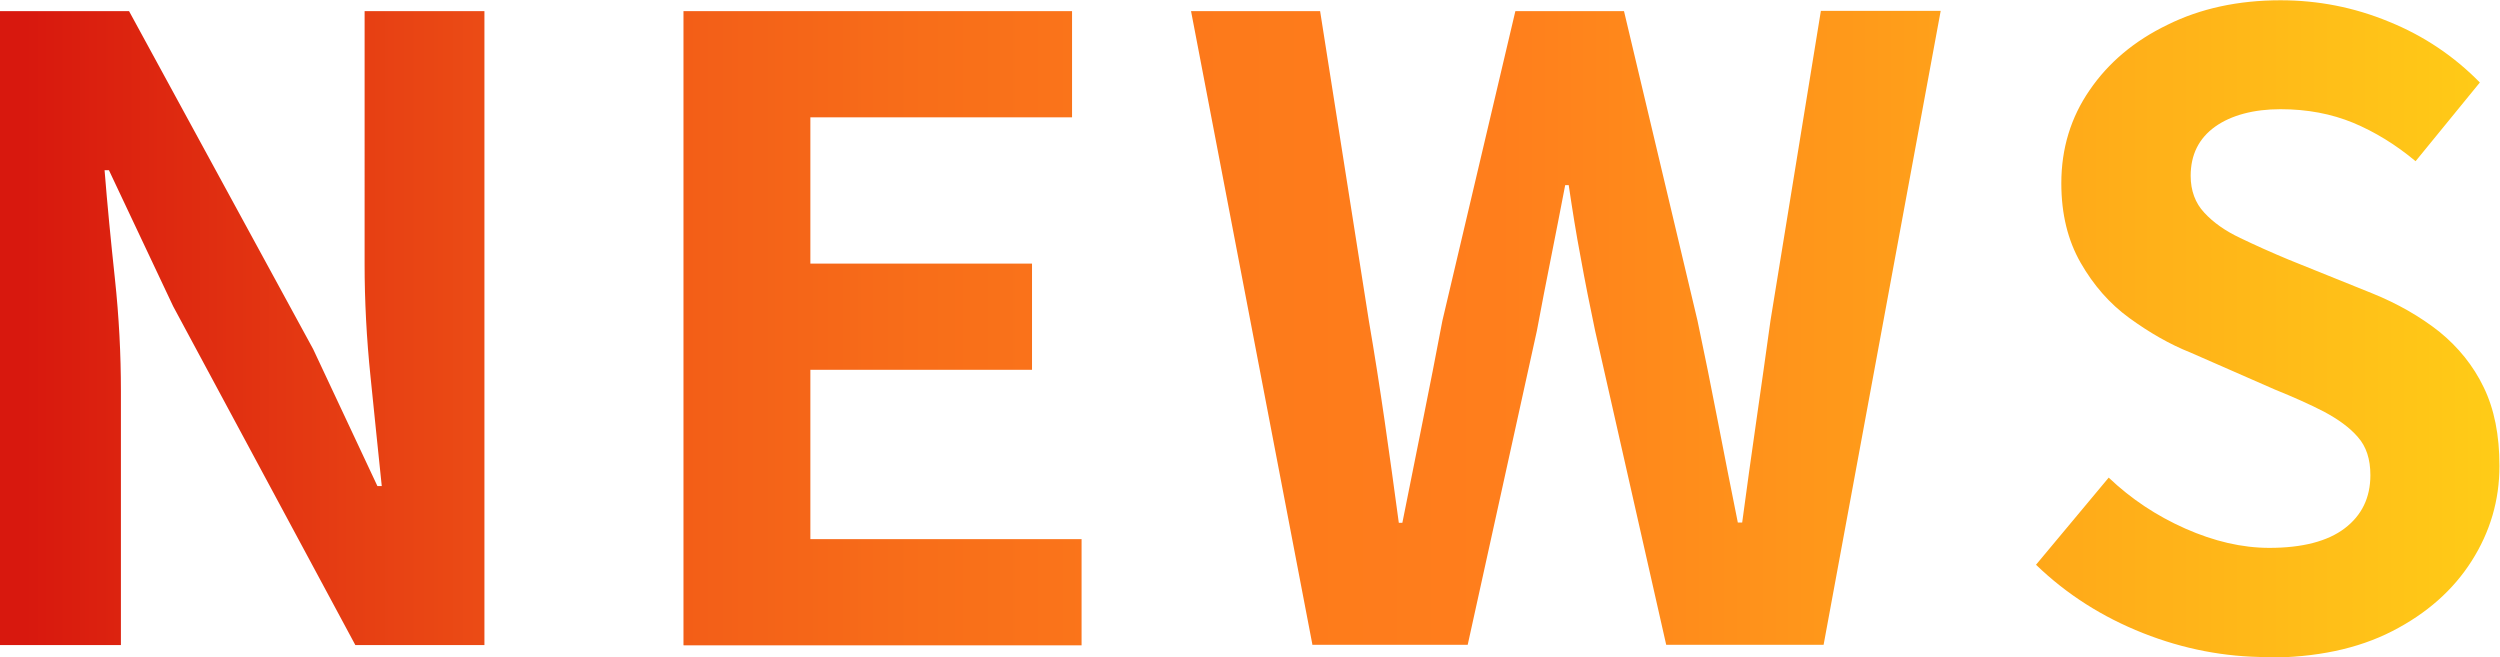 <?xml version="1.0" encoding="UTF-8"?><svg id="_レイヤー_2" xmlns="http://www.w3.org/2000/svg" xmlns:xlink="http://www.w3.org/1999/xlink" viewBox="0 0 91.81 24.13"><defs><style>.cls-1{fill:url(#_名称未設定グラデーション_31);}</style><linearGradient id="_名称未設定グラデーション_31" x1="0" y1="12.07" x2="91.81" y2="12.07" gradientUnits="userSpaceOnUse"><stop offset=".01" stop-color="#d8180e"/><stop offset=".02" stop-color="#d91b0e"/><stop offset=".14" stop-color="#e63e13"/><stop offset=".25" stop-color="#f15a17"/><stop offset=".37" stop-color="#f86e19"/><stop offset=".49" stop-color="#fd7a1b"/><stop offset=".6" stop-color="#ff7e1c"/><stop offset="1" stop-color="#ffcc17"/></linearGradient></defs><g id="_レイヤー_2-2"><path class="cls-1" d="M0,23.69V.41h4.74l6.76,12.41,2.36,5.03h.16c-.13-1.21-.26-2.55-.41-3.99s-.22-2.83-.22-4.15V.41h4.4v23.28h-4.74l-6.69-12.44-2.36-5h-.16c.1,1.26.23,2.59.38,3.99.15,1.4.22,2.78.22,4.12v9.33H0ZM25.1,23.69V.41h14.27v3.9h-9.61v5.37h8.14v3.9h-8.14v6.22h9.96v3.9h-14.61ZM48.2,23.69L43.74.41h4.74l1.79,11.37c.21,1.22.4,2.44.58,3.68.18,1.24.35,2.48.52,3.74h.13c.25-1.26.5-2.5.75-3.74.25-1.24.49-2.46.72-3.68L55.65.41h3.99l2.7,11.37c.25,1.19.5,2.41.74,3.66.24,1.25.49,2.5.74,3.75h.16c.17-1.26.34-2.5.52-3.74.18-1.24.35-2.46.52-3.68l1.85-11.37h4.4l-4.3,23.28h-5.78l-2.61-11.53c-.19-.9-.37-1.8-.53-2.69-.17-.89-.31-1.78-.44-2.66h-.13c-.17.88-.34,1.76-.52,2.66-.18.89-.35,1.79-.52,2.69l-2.54,11.53h-5.69ZM83.26,24.13c-1.55,0-3.07-.29-4.56-.88-1.49-.59-2.8-1.42-3.93-2.51l2.67-3.2c.82.78,1.75,1.4,2.81,1.87,1.06.47,2.09.71,3.09.71,1.21,0,2.14-.24,2.77-.72.63-.48.94-1.13.94-1.95,0-.59-.15-1.05-.46-1.4-.3-.35-.72-.65-1.24-.93-.52-.27-1.13-.54-1.82-.82l-3.08-1.35c-.78-.31-1.52-.74-2.25-1.27s-1.32-1.21-1.79-2.03-.71-1.79-.71-2.92c0-1.28.35-2.42,1.04-3.42.69-1.01,1.64-1.81,2.86-2.4,1.21-.6,2.6-.9,4.15-.9,1.38,0,2.71.26,3.99.79,1.28.52,2.39,1.27,3.33,2.23l-2.36,2.89c-.73-.61-1.5-1.08-2.29-1.41-.8-.33-1.69-.5-2.67-.5s-1.81.22-2.4.64c-.6.43-.9,1.03-.9,1.81,0,.54.17,1,.5,1.35.33.36.77.67,1.32.93.54.26,1.14.53,1.79.8l3.05,1.23c.94.38,1.76.85,2.47,1.41.7.57,1.25,1.25,1.63,2.04.39.8.58,1.76.58,2.89,0,1.26-.34,2.42-1.02,3.49-.68,1.07-1.65,1.93-2.92,2.58-1.27.65-2.8.97-4.6.97Z"/></g></svg>
